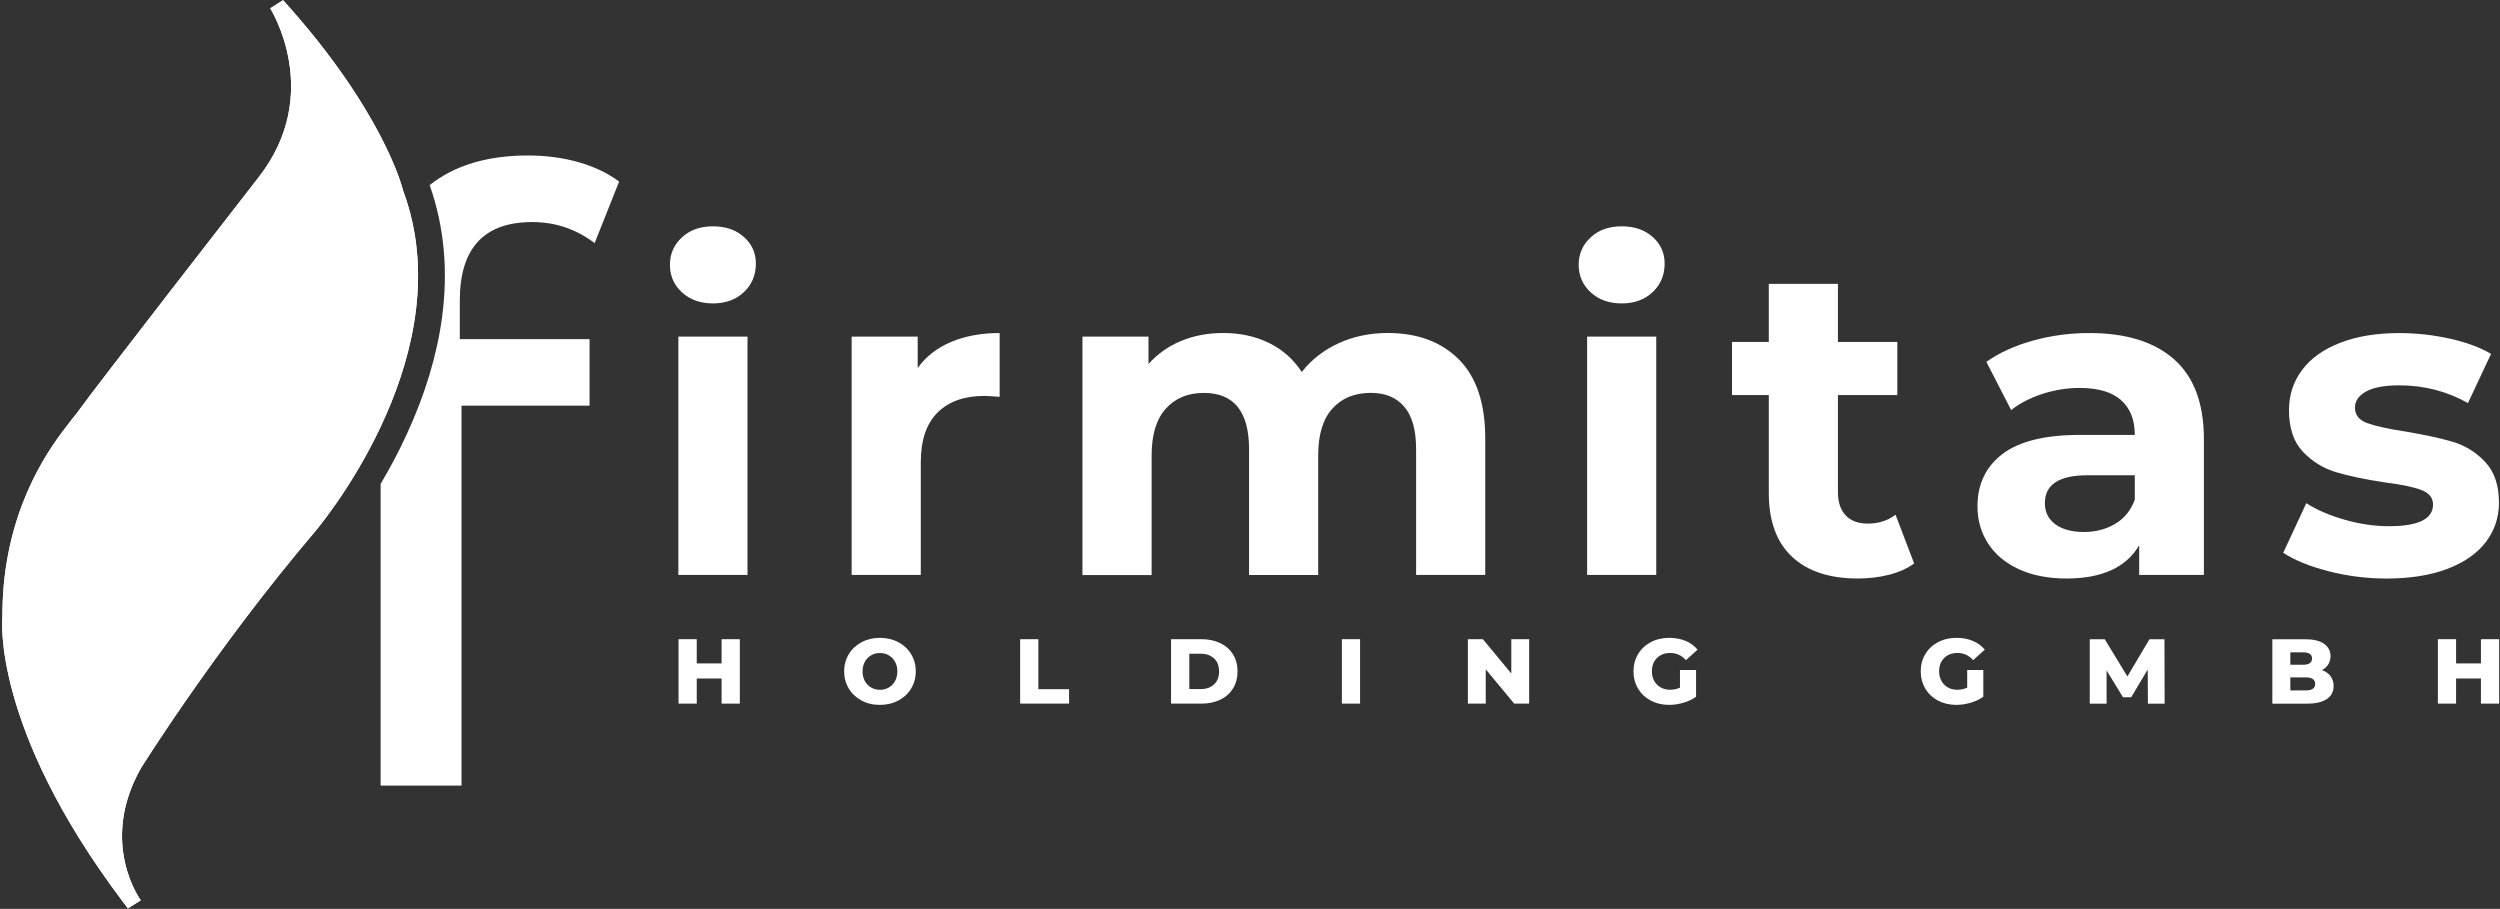 <?xml version="1.0" encoding="utf-8"?>
<!-- Generator: Adobe Illustrator 26.0.3, SVG Export Plug-In . SVG Version: 6.00 Build 0)  -->
<svg version="1.1" id="Ebene_1" xmlns="http://www.w3.org/2000/svg" xmlns:xlink="http://www.w3.org/1999/xlink" x="0px" y="0px"
	 viewBox="0 0 5573 2026" style="enable-background:new 0 0 5573 2026;" xml:space="preserve">
<rect x="0" y="0" width="5573" height="2026" fill="#333333" stroke="none"/>
<style type="text/css">
	.st0{fill:#FFFFFF;}
</style>
<g>
	<path class="st0" d="M1520.1,651.6c-17.8-16.5-26.7-36.9-26.7-61.2c0-24.4,8.9-44.8,26.7-61.2c17.8-16.5,40.8-24.7,69.1-24.7
		c28.3,0,51.4,7.9,69.1,23.7c17.8,15.8,26.7,35.6,26.7,59.3c0,25.7-8.9,46.9-26.7,63.7c-17.8,16.8-40.8,25.2-69.1,25.2
		C1560.9,676.3,1537.9,668,1520.1,651.6z M1512.2,750.3h154.1v531.4h-154.1V750.3z"/>
	<path class="st0" d="M2120.2,762.2c31.3-13.2,67.3-19.8,108.2-19.8v142.2c-17.1-1.3-28.6-2-34.6-2c-44.1,0-78.7,12.3-103.7,37
		c-25,24.7-37.5,61.7-37.5,111.1v250.9h-154.1V750.3h147.2v70.1C2064,794.8,2088.9,775.4,2120.2,762.2z"/>
	<path class="st0" d="M3252.1,801.2c39.2,39.2,58.8,98,58.8,176.3v304.2h-154.1v-280.5c0-42.1-8.7-73.6-26.2-94.3
		c-17.5-20.7-42.3-31.1-74.6-31.1c-36.2,0-64.9,11.7-85.9,35.1c-21.1,23.4-31.6,58.1-31.6,104.2v266.7h-154.1v-280.5
		c0-83.6-33.6-125.4-100.7-125.4c-35.6,0-63.9,11.7-84.9,35.1c-21.1,23.4-31.6,58.1-31.6,104.2v266.7H2413V750.3h147.2v61.2
		c19.8-22.4,44-39.5,72.6-51.4c28.6-11.9,60.1-17.8,94.3-17.8c37.5,0,71.4,7.4,101.7,22.2c30.3,14.8,54.6,36.4,73.1,64.7
		c21.7-27.7,49.2-49,82.5-64.2c33.2-15.1,69.6-22.7,109.1-22.7C3160.1,742.4,3212.9,762,3252.1,801.2z"/>
	<path class="st0" d="M3545.9,651.6c-17.8-16.5-26.7-36.9-26.7-61.2c0-24.4,8.9-44.8,26.7-61.2c17.8-16.5,40.8-24.7,69.1-24.7
		c28.3,0,51.4,7.9,69.1,23.7c17.8,15.8,26.7,35.6,26.7,59.3c0,25.7-8.9,46.9-26.7,63.7c-17.8,16.8-40.8,25.2-69.1,25.2
		C3586.7,676.3,3563.7,668,3545.9,651.6z M3538,750.3h154.1v531.4H3538V750.3z"/>
	<path class="st0" d="M4267,1256c-15.2,11.2-33.8,19.6-55.8,25.2c-22.1,5.6-45.3,8.4-69.6,8.4c-63.2,0-112.1-16.1-146.7-48.4
		c-34.6-32.3-51.9-79.7-51.9-142.2V880.7h-82V762.2h82V632.8h154.1v129.4h132.4v118.5h-132.4V1097c0,22.4,5.8,39.7,17.3,51.9
		c11.5,12.2,27.8,18.3,48.9,18.3c24.4,0,45.1-6.6,62.2-19.8L4267,1256z"/>
	<path class="st0" d="M4846.7,801.2c44.1,39.2,66.2,98.3,66.2,177.3v303.2h-144.2v-66.2c-29,49.4-83,74.1-162,74.1
		c-40.8,0-76.2-6.9-106.2-20.7c-30-13.8-52.8-32.9-68.6-57.3c-15.8-24.4-23.7-52-23.7-83c0-49.4,18.6-88.2,55.8-116.6
		c37.2-28.3,94.7-42.5,172.4-42.5h122.5c0-33.6-10.2-59.4-30.6-77.5c-20.4-18.1-51-27.2-91.9-27.2c-28.3,0-56.1,4.4-83.5,13.3
		c-27.3,8.9-50.5,20.9-69.6,36.1L4428,806.6c29-20.4,63.7-36.2,104.2-47.4c40.5-11.2,82.1-16.8,124.9-16.8
		C4739.4,742.4,4802.6,762,4846.7,801.2z M4715.4,1167.6c20.4-12.2,34.9-30.1,43.5-53.8v-54.3h-105.7c-63.2,0-94.8,20.7-94.8,62.2
		c0,19.8,7.7,35.4,23.2,46.9c15.5,11.5,36.7,17.3,63.7,17.3C4671.6,1185.9,4695,1179.8,4715.4,1167.6z"/>
	<path class="st0" d="M5190.5,1273.3c-42.1-10.9-75.7-24.5-100.7-41l51.4-110.6c23.7,15.2,52.3,27.5,85.9,37
		c33.6,9.6,66.5,14.3,98.8,14.3c65.2,0,97.8-16.1,97.8-48.4c0-15.1-8.9-26-26.7-32.6c-17.8-6.6-45.1-12.2-82-16.8
		c-43.5-6.6-79.4-14.2-107.7-22.7c-28.3-8.5-52.8-23.7-73.6-45.4c-20.7-21.7-31.1-52.7-31.1-92.8c0-33.6,9.7-63.4,29.1-89.4
		c19.4-26,47.7-46.3,84.9-60.7c37.2-14.5,81.1-21.7,131.9-21.7c37.5,0,74.9,4.1,112.1,12.3c37.2,8.2,68,19.6,92.4,34.1l-51.4,109.6
		c-46.8-26.3-97.8-39.5-153.1-39.5c-32.9,0-57.6,4.6-74.1,13.8c-16.5,9.2-24.7,21.1-24.7,35.6c0,16.5,8.9,28,26.7,34.6
		c17.8,6.6,46.1,12.8,84.9,18.8c43.5,7.3,79,15,106.7,23.2c27.7,8.2,51.7,23.2,72.1,44.9c20.4,21.7,30.6,52,30.6,90.9
		c0,32.9-9.9,62.2-29.6,87.9s-48.6,45.6-86.4,59.8c-37.9,14.2-82.8,21.2-134.8,21.2C5275.7,1289.6,5232.6,1284.2,5190.5,1273.3z"/>
</g>
<g>
	<path class="st0" d="M1649.2,1424.9v143.6h-40.6v-56h-55.4v56h-40.6v-143.6h40.6v54h55.4v-54H1649.2z"/>
	<path class="st0" d="M1920.7,1561.7c-12.1-6.4-21.6-15.3-28.5-26.7c-6.9-11.4-10.4-24.1-10.4-38.4c0-14.2,3.5-27,10.4-38.4
		c6.9-11.4,16.4-20.2,28.5-26.7c12.1-6.4,25.7-9.6,40.9-9.6c15.2,0,28.8,3.2,40.9,9.6c12.1,6.4,21.6,15.3,28.5,26.7
		c6.9,11.4,10.4,24.1,10.4,38.4c0,14.2-3.5,27-10.4,38.4c-6.9,11.4-16.4,20.2-28.5,26.7c-12.1,6.4-25.7,9.6-40.9,9.6
		C1946.4,1571.4,1932.8,1568.2,1920.7,1561.7z M1981.3,1532.6c5.9-3.4,10.5-8.2,14-14.5c3.4-6.2,5.1-13.4,5.1-21.4
		c0-8.1-1.7-15.2-5.1-21.4c-3.4-6.2-8.1-11-14-14.5c-5.9-3.4-12.4-5.1-19.7-5.1c-7.3,0-13.8,1.7-19.7,5.1c-5.9,3.4-10.5,8.2-14,14.5
		c-3.4,6.2-5.1,13.4-5.1,21.4c0,8.1,1.7,15.2,5.1,21.4c3.4,6.2,8.1,11,14,14.5c5.9,3.4,12.4,5.1,19.7,5.1
		C1968.9,1537.7,1975.4,1536,1981.3,1532.6z"/>
	<path class="st0" d="M2274.1,1424.9h40.6v111.4h68.5v32.2h-109.1V1424.9z"/>
	<path class="st0" d="M2610.5,1424.9h67.9c15.7,0,29.7,2.9,41.9,8.8c12.2,5.9,21.6,14.2,28.3,25c6.7,10.8,10.1,23.5,10.1,38
		c0,14.5-3.4,27.2-10.1,38c-6.7,10.8-16.1,19.2-28.3,25c-12.2,5.9-26.1,8.8-41.9,8.8h-67.9V1424.9z M2676.8,1536.1
		c12.3,0,22.2-3.5,29.6-10.5c7.5-7,11.2-16.6,11.2-28.9c0-12.3-3.7-22-11.2-28.9c-7.5-7-17.3-10.5-29.6-10.5h-25.6v78.8H2676.8z"/>
	<path class="st0" d="M2991.3,1424.9h40.6v143.6h-40.6V1424.9z"/>
	<path class="st0" d="M3408.8,1424.9v143.6h-33.4L3312,1492v76.5h-39.8v-143.6h33.4l63.4,76.5v-76.5H3408.8z"/>
	<path class="st0" d="M3745,1493.6h35.9v59.5c-8.2,5.9-17.6,10.4-28.3,13.5c-10.7,3.1-21.3,4.7-32,4.7c-15,0-28.6-3.2-40.6-9.5
		c-12-6.4-21.5-15.2-28.3-26.6c-6.8-11.4-10.3-24.2-10.3-38.6c0-14.4,3.4-27.2,10.3-38.6c6.8-11.4,16.3-20.2,28.5-26.6
		c12.2-6.4,25.9-9.5,41.2-9.5c13.4,0,25.4,2.3,36.1,6.8c10.7,4.5,19.6,11,26.7,19.5l-25.9,23.4c-9.7-10.7-21.3-16-34.9-16
		c-12.3,0-22.2,3.7-29.7,11.2c-7.5,7.5-11.3,17.4-11.3,29.8c0,7.9,1.7,15,5.1,21.2c3.4,6.2,8.2,11.1,14.4,14.6
		c6.2,3.5,13.2,5.2,21.1,5.2c7.8,0,15.1-1.6,22-4.7V1493.6z"/>
	<path class="st0" d="M4385.3,1493.6h35.9v59.5c-8.2,5.9-17.6,10.4-28.3,13.5c-10.7,3.1-21.3,4.7-32,4.7c-15,0-28.6-3.2-40.6-9.5
		c-12-6.4-21.5-15.2-28.3-26.6c-6.8-11.4-10.3-24.2-10.3-38.6c0-14.4,3.4-27.2,10.3-38.6c6.8-11.4,16.3-20.2,28.5-26.6
		c12.2-6.4,25.9-9.5,41.2-9.5c13.4,0,25.4,2.3,36.1,6.8c10.7,4.5,19.6,11,26.7,19.5l-25.9,23.4c-9.7-10.7-21.3-16-34.9-16
		c-12.3,0-22.2,3.7-29.7,11.2c-7.5,7.5-11.3,17.4-11.3,29.8c0,7.9,1.7,15,5.1,21.2c3.4,6.2,8.2,11.1,14.4,14.6
		c6.2,3.5,13.2,5.2,21.1,5.2c7.8,0,15.1-1.6,22-4.7V1493.6z"/>
	<path class="st0" d="M4788.1,1568.5l-0.4-76.1l-36.9,62h-18.1l-36.7-59.9v74.1h-37.5v-143.6h33.4l50.5,82.9l49.2-82.9h33.4
		l0.4,143.6H4788.1z"/>
	<path class="st0" d="M5195.1,1507.1c4.6,6.1,7,13.4,7,22.1c0,12.6-5.1,22.3-15.2,29.1c-10.1,6.8-24.8,10.3-43.9,10.3h-77.5v-143.6
		h73.4c18.3,0,32.3,3.4,41.9,10.2c9.6,6.8,14.4,15.9,14.4,27.4c0,6.8-1.7,13-5,18.4c-3.4,5.4-8.1,9.7-14.3,12.8
		C5184,1496.5,5190.4,1501,5195.1,1507.1z M5105.6,1454.2v27.7h27.9c13.7,0,20.5-4.6,20.5-14c0-9.2-6.8-13.7-20.5-13.7H5105.6z
		 M5161,1524.6c0-9.7-7.1-14.6-21.3-14.6h-34.1v29.1h34.1C5153.9,1539.2,5161,1534.3,5161,1524.6z"/>
	<path class="st0" d="M5571.1,1424.9v143.6h-40.6v-56h-55.4v56h-40.6v-143.6h40.6v54h55.4v-54H5571.1z"/>
</g>
<g>
	<path class="st0" d="M1186.6,495c51.3,0,97.7,15.7,139,46.9l54.5-137.1c-25.1-18.8-55.1-33.2-90.2-43.2c-35.1-10-72.6-15-112.7-15
		c-90.8,0-163.9,22-219.4,66c32.4,91.6,41.7,191,27.5,295.7c-11.4,84.4-38.1,172.3-79.2,261.2c-18.6,40.2-38.4,76.9-57.6,109.2
		v672.6h180.3v-847h285.4V756h-289.2v-86.4C1025.1,553.2,1079,495,1186.6,495z"/>
</g>
<g>
	<g>
		<path class="st0" d="M147.3,951.6c12.8-16.3,21.9-26.8,24.7-31.4C168,925.1,159.1,935.8,147.3,951.6z"/>
	</g>
	<g>
		<path class="st0" d="M147.3,951.6c12.8-16.3,21.9-26.8,24.7-31.4C168,925.1,159.1,935.8,147.3,951.6z"/>
		<path class="st0" d="M848.6,951.3c-66,140.1-147,234.4-147,234.4c-221.9,261.2-387.5,526.8-387.5,526.8
			c-94.5,167-0.3,294.4-0.3,294.4l-28.6,18.1c-4.4-5.7-8.7-11.3-12.9-17C-20,1619.4,5,1376.9,5.4,1373.7c0,0,0,0,0,0
			c0-2.9,0-5.7,0-8.6c0-1.6,0-3.1,0.1-4.7c3.1-213.2,95.2-348.9,141.4-408.2c0.2-0.2,0.3-0.4,0.5-0.6c11.8-15.9,20.7-26.5,24.7-31.4
			c0.4-0.7,1.2-1.9,2.4-3.6c34.1-48.2,374.4-486,399.3-517.9c0.9-1.2,1.4-1.8,1.4-1.8c148.2-187.7,27.2-378.3,27.2-378.3l28.6-18.2
			C854,246.6,897.1,419.7,897.1,419.7c0.5,1.7,0.9,3.5,1.5,5.2c4.5,12,8.4,24,11.9,36C962.1,637.7,912.4,815.8,848.6,951.3z"/>
		<path class="st0" d="M848.6,951.3c-66,140.1-147,234.4-147,234.4c-221.9,261.2-387.5,526.8-387.5,526.8
			c-94.5,167-0.3,294.4-0.3,294.4l-28.6,18.1c-4.4-5.7-8.7-11.3-12.9-17C-20,1619.4,5,1376.9,5.4,1373.7c0,0,0,0,0,0
			c0-2.9,0-5.7,0-8.6c0-1.6,0-3.1,0.1-4.7c3.1-213.2,95.2-348.9,141.4-408.2c0.2-0.2,0.3-0.4,0.5-0.6c12.8-16.3,21.9-26.8,24.7-31.4
			c0.4-0.7,1.2-1.9,2.4-3.6c34.1-48.2,374.4-486,399.3-517.9c0.9-1.2,1.4-1.8,1.4-1.8c148.2-187.7,27.2-378.3,27.2-378.3l28.6-18.2
			C854,246.6,897.1,419.7,897.1,419.7c0.5,1.7,0.9,3.5,1.5,5.2c4.5,12,8.4,24,11.9,36C962.1,637.7,912.4,815.8,848.6,951.3z"/>
	</g>
</g>
</svg>
